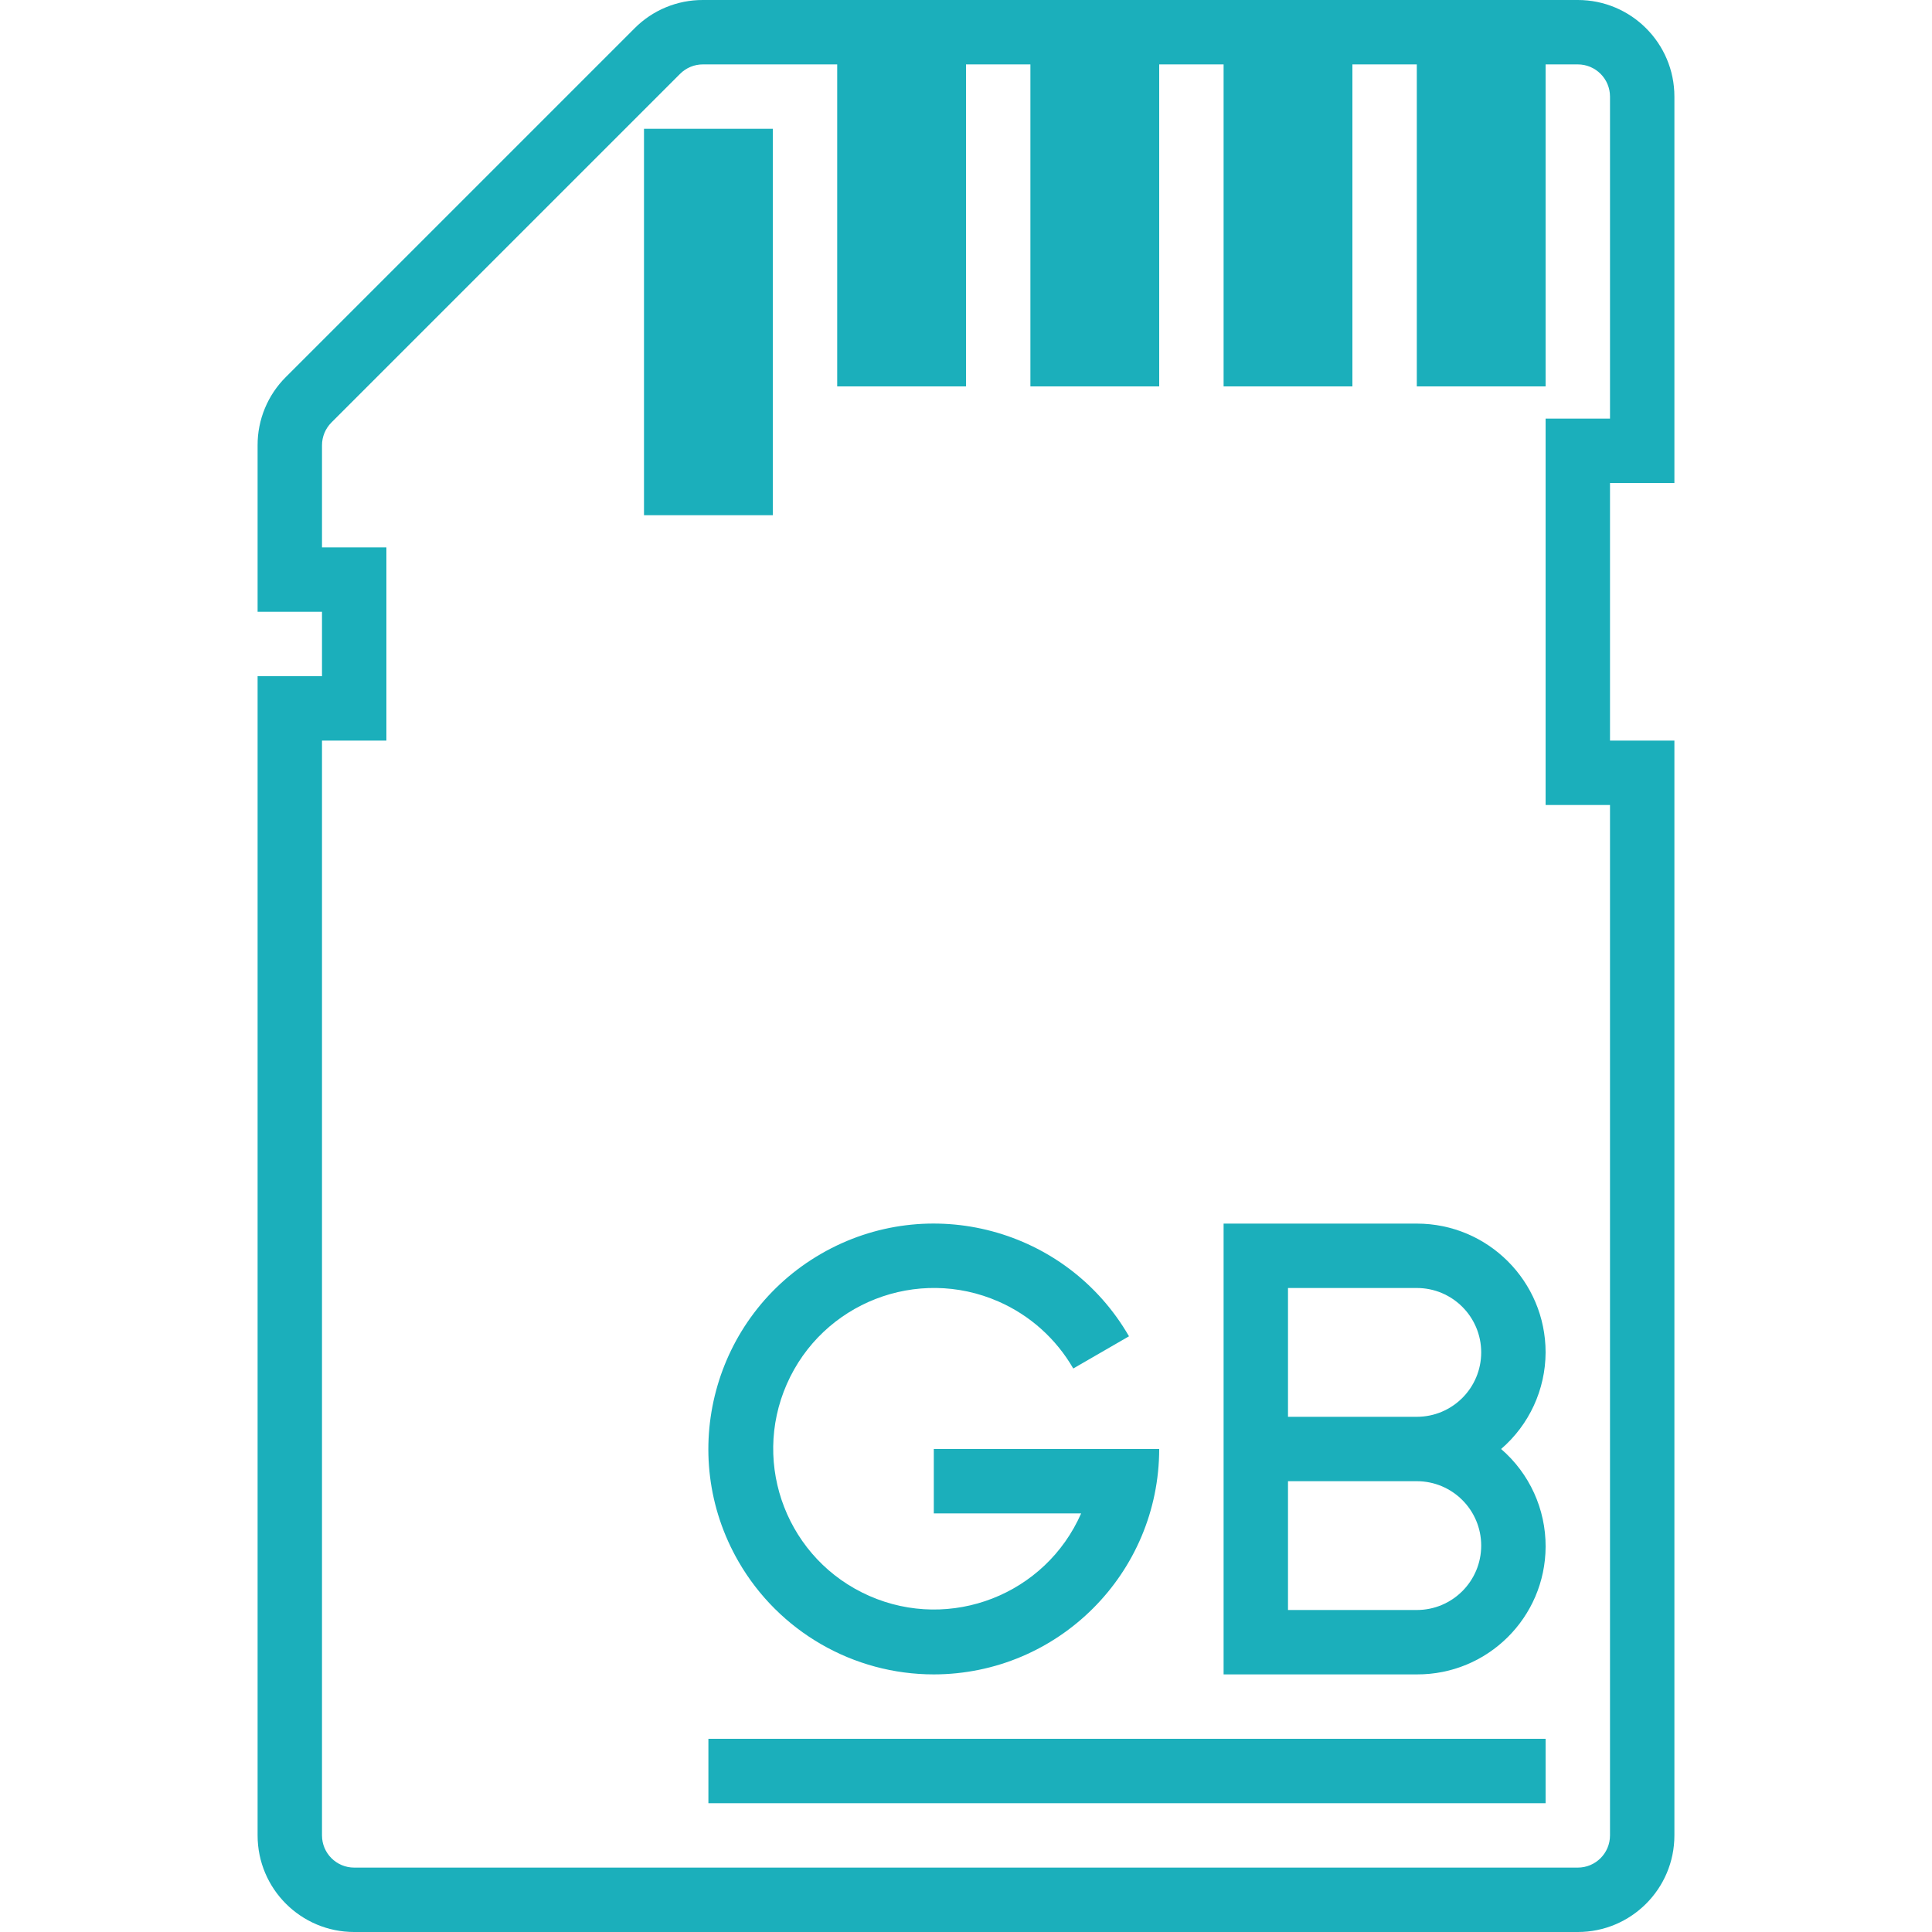 <?xml version="1.0" encoding="UTF-8"?> <svg xmlns="http://www.w3.org/2000/svg" xmlns:xlink="http://www.w3.org/1999/xlink" xmlns:svgjs="http://svgjs.com/svgjs" width="512" height="512" x="0" y="0" viewBox="0 0 480 480" style="enable-background:new 0 0 512 512" xml:space="preserve" class=""> <g> <g xmlns="http://www.w3.org/2000/svg"> <g> <g> <path d="M416,120V24c0-13.255-10.745-24-24-24H174.632c-6.371-0.02-12.485,2.512-16.976,7.032L71.032,93.656 c-4.52,4.491-7.052,10.605-7.032,16.976V152h16v16H64v288c0,13.255,10.745,24,24,24h304c13.255,0,24-10.745,24-24V184h-16v-64 H416z M400,200v256c0,4.418-3.582,8-8,8H88c-4.418,0-8-3.582-8-8V184h16v-48H80v-25.368c-0.002-2.124,0.842-4.162,2.344-5.664 l86.624-86.624c1.502-1.502,3.54-2.346,5.664-2.344H208v80h32V16h16v80h32V16h16v80h32V16h16v80h32V16h8c4.418,0,8,3.582,8,8v80 h-16v96H400z" fill="#1bafbb" data-original="#000000" style="" class=""></path> <rect x="160" y="32" width="32" height="96" fill="#1bafbb" data-original="#000000" style="" class=""></rect> <path d="M372.944,360c6.992-6.018,11.026-14.775,11.056-24c0-17.673-14.327-32-32-32h-48v112h48 c17.598,0.078,31.927-14.125,32.005-31.722C384.046,374.957,380.005,366.085,372.944,360z M352,400h-32v-32h32 c8.837,0,16,7.163,16,16S360.837,400,352,400z M352,352h-32v-32h32c8.837,0,16,7.163,16,16S360.837,352,352,352z" fill="#1bafbb" data-original="#000000" style="" class=""></path> <path d="M183.501,388c10.004,17.327,28.491,28,48.499,28c30.913-0.035,55.965-25.087,56-56h-56v16h36.608 c-8.871,20.193-32.433,29.372-52.626,20.501c-20.193-8.871-29.372-32.433-20.501-52.626 c8.871-20.193,32.433-29.372,52.626-20.501c7.794,3.424,14.29,9.249,18.541,16.626l13.848-8 c-15.464-26.784-49.713-35.961-76.497-20.497C177.214,326.967,168.037,361.216,183.501,388z" fill="#1bafbb" data-original="#000000" style="" class=""></path> <rect x="176" y="432" width="208" height="16" fill="#1bafbb" data-original="#000000" style="" class=""></rect> </g> </g> </g> <g xmlns="http://www.w3.org/2000/svg"> </g> <g xmlns="http://www.w3.org/2000/svg"> </g> <g xmlns="http://www.w3.org/2000/svg"> </g> <g xmlns="http://www.w3.org/2000/svg"> </g> <g xmlns="http://www.w3.org/2000/svg"> </g> <g xmlns="http://www.w3.org/2000/svg"> </g> <g xmlns="http://www.w3.org/2000/svg"> </g> <g xmlns="http://www.w3.org/2000/svg"> </g> <g xmlns="http://www.w3.org/2000/svg"> </g> <g xmlns="http://www.w3.org/2000/svg"> </g> <g xmlns="http://www.w3.org/2000/svg"> </g> <g xmlns="http://www.w3.org/2000/svg"> </g> <g xmlns="http://www.w3.org/2000/svg"> </g> <g xmlns="http://www.w3.org/2000/svg"> </g> <g xmlns="http://www.w3.org/2000/svg"> </g> </g> </svg> 